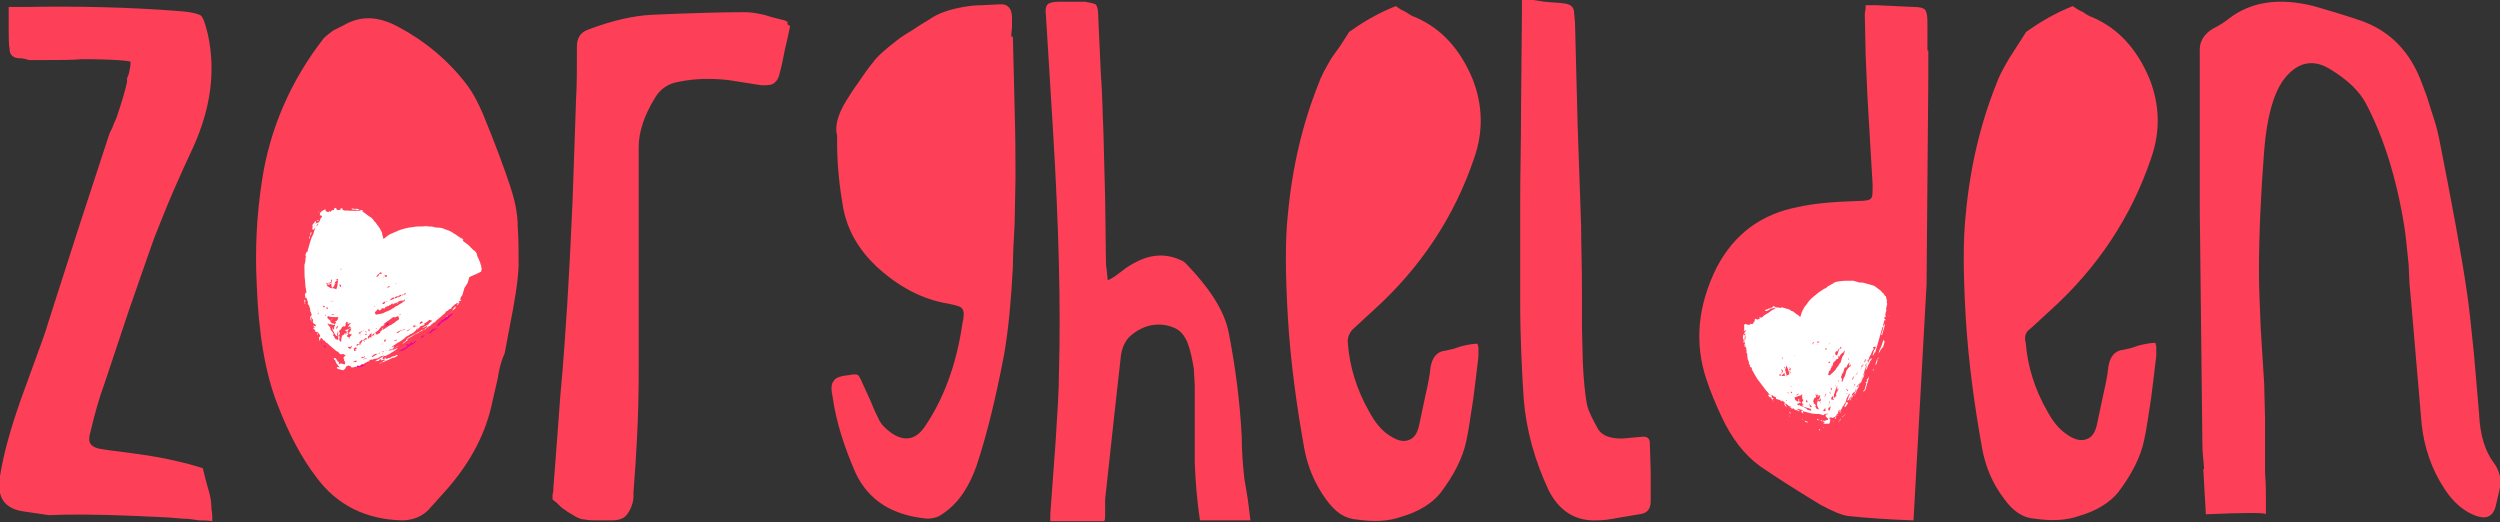 <svg version="1.1" id="Laag_1" xmlns="http://www.w3.org/2000/svg" x="0" y="0" width="287.3" height="60" xml:space="preserve"><rect width="100%" height="100%" fill="#333333" stroke="none"/><style>.st1,.st2{fill-rule:evenodd;clip-rule:evenodd;fill:#eb01a1}.st2{fill:#fff}</style><path d="M23.9 56.1l-.3-1.1-.3-1.2c-1.9-.6-4.4-1.2-7.3-1.6l-2.2-.3c-.9-.1-1.6-.2-2.2-.3-.6-.1-1-.3-1.2-.6-.2-.3-.2-.7 0-1.4.5-2.1 1-3.9 1.6-5.5l1.4-4.2 1.4-4.2c1.1-3.2 2.1-6 2.9-8.3.6-1.5 1.3-3.3 2.2-5.4l1.2-2.7 1.2-2.6c1.9-4.3 2.5-8.5 1.6-12.7-.3-1.2-.5-1.9-.8-2.2-.3-.2-1-.4-2.2-.5C14.7.8 8.7.7 2.9.8H1v2.6c0 .9 0 1.7.1 2.2 0 .7.4 1.1 1.2 1.1.4 0 .7.1 1 .2h2.2c1.5 0 2.8 0 3.9-.1 3.7 0 5.6.2 5.6.3 0 .2 0 .5-.1.9l-.1.5-.2.5v.4c-.2 1-.6 2.3-1.2 4.1-.1.3-.3.6-.5 1.2l-.3.6-.2.6-3.5 10.7-3.4 10.6c-.3 1.1-.9 2.6-1.5 4.3l-.8 2.2-.8 2.2c-1.2 3.4-2 6.3-2.4 8.8-.4 2.5.5 3.8 2.9 4.1l2.7.4c2.2-.1 5.6-.1 10.2.1 1.6.1 3.3.1 5.1.3.7 0 1.3.1 2 .2.5 0 1 0 1.5.1 0-.4 0-.9-.1-1.4 0-.7-.1-1.5-.4-2.4zm34.7-34.8c-.7-2.1-1.7-4.8-3.1-8.2-.6-1.4-1.2-2.5-1.8-3.3-2.2-2.9-4.9-5.1-7.9-6.7-2.4-1.3-4.4-1.3-6.3-.2l-.6.3-.6.3c-.4.3-.8.6-1.1.9-3.8 4.9-6.2 10.4-7.1 16.4-.6 3.9-.8 7.9-.6 11.8.2 5.7 1 10.4 2.4 13.9 1.3 3.4 2.8 6.2 4.5 8.4 2.3 3.1 5.6 4.8 9.8 4.9 1.3 0 2.5-.5 3.3-1.5l.9-1 .9-1c2.9-3.3 4.6-6.7 5.3-10.2l.3-1.3.3-1.3c.1-.7.3-1.8.8-2.9l.3-1.6.3-1.6c.5-2.5.9-4.8 1-6.8 0-1.6 0-3.2-.1-4.5 0-1.7-.4-3.3-.9-4.8zM90.5 2.5c-.2-.1-.4-.2-.5-.2L88.8 2l-1-.3c-.9-.2-1.6-.3-2.2-.3-2.6 0-6.2.1-10.7.3-2 .1-4.4.6-7.3 1.7-.9.3-1.3 1-1.3 1.9 0 2.5 0 4.6-.1 6.1l-.2 5.9-.2 5.8c-.2 4.6-.4 8.5-.6 11.7-.2 2.9-.4 6.4-.8 10.6l-.4 5.4-.4 5.2c0 .3 0 .5-.1.8v.6l.5.4.4.4c.3.3.6.4.8.6l.5.3.5.3c.4.2.7.3 1 .3.4.1 1 .1 1.5.1h1.6c.8 0 1.3-.2 1.6-.5.3-.3.6-.8.8-1.5l.1-.6v-.6c.3-3.9.6-8.5.6-13.7v-26c0-1.7.6-3.6 1.9-5.7.6-1 1.5-1.6 2.7-1.8 1.9-.4 3.8-.4 5.7-.2l1.9.3 1.9.3c.6 0 1.1 0 1.4-.2.3-.2.6-.6.7-1.2.2-.7.4-1.6.6-2.7l.3-1.3.3-1.4-.3-.2v-.3zm21.7 51.1c1.3-3.9 2.3-8.2 3.2-12.9.5-2.9.8-6.2 1-10 0-1.4.1-3.1.2-5l.1-5.1c0-2.2 0-4.9-.1-8.2l-.1-4.1-.1-4.1h-.2l.1-1.1V2c0-1-.5-1.6-1.4-1.5l-2.1.1c-.8 0-1.5.1-2.1.2-1.6.3-2.9.7-4 1.5l-1 .6-.9.6c-.7.4-1.3.8-1.8 1.2-1.3 1-2.2 1.8-2.7 2.5-.5.6-1 1.3-1.6 2.2l-.7 1-.7 1.1c-1 1.6-1.4 3-1.1 4.1v.8c0 2.7.3 5.2.7 7.5.5 2.6 1.8 4.8 3.8 6.7 2.5 2.3 5.2 3.8 8.3 4.3.9.2 1.4.3 1.6.6.2.3.2.8 0 1.7-.7 4.8-2.2 8.7-4.3 11.8-1 1.5-2.3 1.8-3.8.8-.7-.5-1.1-.9-1.4-1.4-.3-.6-.7-1.4-1-2.2l-1-2.2c-.2-.5-.4-.8-.5-.9-.2-.1-.5-.1-1 0-1 .1-1.6.3-1.8.7-.3.3-.3 1-.1 1.9.4 2.8 1.3 5.6 2.6 8.6 1.5 3.2 4.2 4.9 8.2 5.3.8 0 1.4-.2 1.9-.6 1.9-1.3 3-3.2 3.8-5.4zM143 55c-.2-1.8-.3-3.4-.3-4.8-.2-3.9-.7-7.9-1.5-12-.5-2.5-2.2-5.1-4.9-7.9-.1-.1-.3-.3-.6-.4-1.7-.8-3.5-.7-5.3.3-.4.2-.9.5-1.4.9l-.4.3-.4.3c-.3.2-.6.4-.9.5-.1-1.2-.2-1.8-.2-1.8l-.1-7.7-.2-7.7c-.1-1.8-.1-4.1-.3-6.7l-.3-6.6c0-.6-.1-1-.3-1.2-.2-.1-.6-.2-1.2-.3h-3c-.6 0-1.1.1-1.3.3-.2.2-.3.6-.2 1.3l.8 13c.7 11.4.9 20.6.7 27.8 0 2.3-.2 5.1-.4 8.3L121 55l-.3 4.1v.8h6.2c.1-.2.1-.4.1-.7v-1.8l1-9.2.8-7.2c.1-.9.4-1.6.9-2.2.7-.7 1.6-1.2 2.5-1.4 1-.2 1.9-.1 2.8.3.7.3 1.1.9 1.4 1.5.4 1 .6 2 .8 3.2 0 .6.1 1.3.1 2.1v8.7c.1 2.5.3 4.6.6 6.6h5.8l-.3-2.4-.4-2.4zm9.4 2.4c1 1.4 2.1 2.2 3.5 2.3 2 .3 3.7.2 5.1-.3 2.1-.6 3.6-1.6 4.5-2.7 1.6-2.1 2.6-4.1 3-6 .3-1.3.5-3 .8-4.8l.3-2.4.3-2.5v-1.1l-.1-.4c-.5 0-1.1.1-1.9.3l-.9.3-.9.2c-1 .1-1.5.8-1.7 1.9-.1 1-.3 2-.6 3.3l-.7 3.3c-.2 1-.6 1.6-1.3 1.8-.6.2-1.3 0-2.2-.6-.9-.6-1.6-1.5-2.2-2.6-1.5-2.6-2.3-5.3-2.5-7.9-.1-.7.2-1.3.6-1.7.3-.3.7-.6 1.2-1.1l1.2-1.1c5.3-4.8 9.2-10.6 11.5-17.4 1.1-3.1 1-6.2-.2-9.2-1.4-3.3-3.5-5.7-6.5-7-.3-.1-.7-.3-1.1-.6l-.6-.3-.6-.4c-2 .8-3.7 1.8-5.1 2.8-.2.1-.3.2-.4.4l-.9 1.4-1 1.4c-.7 1.2-1.2 2.1-1.5 3-1.8 4.5-3 9.5-3.5 15-.3 2.7-.3 6.6 0 11.7s1 10.2 1.9 15.2c.4 2.1 1.2 4 2.5 5.8zm36.2-7.2l-2.2.2c-1.3 0-2.2-.3-2.7-1-.6-1.1-1.1-2-1.3-2.8-.3-1.5-.4-3.1-.5-4.9l-.1-4v-3.9c0-3.4-.1-6-.1-7.9l-.4-11.6-.3-11.7-.1-1.1c0-.7-.4-1-1.1-1.1-.6-.1-1.4-.1-2.3-.2l-1.3-.2h-1.3v1.5l-.1 10.8c0 4.2-.1 7.9-.1 10.8v11.4c0 4.4.2 8.1.4 11.3.3 3.7 1.3 7.2 2.9 10.6 1.2 2.3 3 3.5 5.5 3.4.7 0 1.5-.1 2.5-.3l1.2-.2 1.2-.2c.9-.1 1.3-.6 1.3-1.5v-3.4l-.1-3.3c0-.5-.3-.8-1-.7zm33-41.1V5.8h-.1V2.5c0-.7-.1-1.2-.3-1.4-.2-.2-.6-.3-1.3-.3l-4.2-.2h-1.3c0 .6-.1.9-.1 1l.1 4.7.2 4.7.3 5.1.3 5.1c0 1 0 1.5-.2 1.6-.1.2-.6.3-1.6.3-2.9.1-5.1.3-6.8.7-4.2.8-7.3 3.1-9.3 6.9-2.2 4.4-2.6 8.7-1.2 12.9.5 1.5 1.1 2.9 1.7 4.2 1.2 2.6 2.7 4.5 4.5 5.8 1.9 1.3 4.1 2.7 6.9 4.4 1.3.7 2.4 1.2 3.2 1.3 1.9.2 4.4.4 7.5.5l1.5-27.1.2-23.6zm11.7 28.7c.3-.3.7-.6 1.2-1.1l1.2-1.1c5.3-4.8 9.2-10.6 11.5-17.4 1.1-3.1 1-6.2-.2-9.2-1.4-3.3-3.5-5.7-6.5-7-.3-.1-.7-.3-1.1-.6l-.6-.3-.6-.4c-2 .8-3.7 1.8-5.1 2.8-.2.1-.3.2-.4.4l-.9 1.4-.9 1.4c-.7 1.2-1.2 2.1-1.5 3-1.8 4.5-3 9.5-3.5 15-.3 2.7-.3 6.6 0 11.7s1 10.2 1.9 15.2c.4 2.1 1.2 4 2.5 5.7 1 1.4 2.1 2.2 3.5 2.3 2 .3 3.7.2 5.1-.3 2.1-.6 3.6-1.6 4.5-2.7 1.6-2.1 2.6-4.1 3-6 .3-1.3.5-3 .8-4.8l.3-2.4.3-2.5v-1.1l-.1-.4c-.5 0-1.1.1-1.9.3l-.9.3-.9.2c-1 .1-1.5.8-1.7 1.9-.1 1-.3 2-.6 3.3l-.7 3.3c-.2 1-.6 1.6-1.3 1.8-.6.2-1.4 0-2.2-.6-.9-.6-1.6-1.5-2.2-2.6-1.5-2.6-2.3-5.3-2.5-7.9-.2-.7 0-1.3.5-1.6zm53.3 15.4c-1-1.3-1.6-3.2-1.7-5.6l-.3-3.5-.3-3.5c-.3-2.7-.5-5.1-.8-7-.6-4.2-1.7-10.1-3.2-17.7-.2-1-.5-2-.9-3.2l-.5-1.6-.6-1.6c-1.3-3.5-3.6-6-7.2-7.2-2.1-.7-3.8-1.2-5.2-1.6-4-1-7.2-.5-9.7 1.4-.5.4-1.1.8-1.9 1.2-1 .6-1.6 1.5-1.5 2.7v18.3c.1 8.7.2 17.6.3 26.8 0 .7.1 1.6.2 2.8h-.1l.3 5.2c4.6-.2 6.9-.2 6.9 0v-1.6c0-.7 0-1.8-.1-3.2v-6.2l-.1-4-.2-3.2-.2-3.2c-.1-2.6-.2-4.7-.2-6.3 0-4.3.2-9 .6-14.1.3-3.7 1-6.4 2.2-8.1 1.5-2 3.3-2.5 5.3-1.3s3.4 2.5 4.2 4c2 3.8 3.5 8.5 4.4 14.1.2 1.2.3 2.6.5 4.4l.1 2.2.2 2.2.6 7 .6 7c.3 2.6 1.1 5.1 2.7 7.5 1 1.5 2.2 2.5 3.6 3 1.2.4 1.9 0 2.2-1.1l.3-1.3.3-1.3c0-.6-.2-1.6-.8-2.4z" fill="#fd4057"/><g id="heart2" transform="rotate(16 6.455 45.986)"><g id="Group-171"><path id="Fill-1_1_" class="st1" d="M39.5 32.2s-.1 0-.2.1c0 .1-.1.1-.2.1 0 0-.1 0-.1.1 0 0 0 .1-.1.1s-.2 0-.3.1c0 .1.1.1.1.1h.1l.1-.1c.1 0 .2 0 .2-.1.1 0 .2-.1.3-.2v-.1l.3-.3h-.1c0 .1 0 .2-.1.2"/><path id="Fill-3" class="st1" d="M35.8 33v.1h.1V33c-.1.1-.1 0-.1 0"/><path id="Fill-5" class="st1" d="M38.1 32.9c.1 0 .1 0 0 0 .1-.1.1-.1 0 0"/><g id="Group-14" transform="translate(17.206 43.584)"><path id="Fill-12" class="st1" d="M19.1-10c0-.1 0-.1 0 0-.1 0-.1 0 0 0"/></g><path id="Fill-17" class="st1" d="M35.2 32.3c0 .1 0 .1 0 0 .1.1.1.1 0 0 .1 0 .1 0 0 0"/><path id="Fill-21" class="st1" d="M39.8 32c.1 0 .1 0 0 0"/><path id="Fill-23" class="st1" d="M47.5 23.8l-.2.2c-.3.3-.5.7-.8 1v.1c-.1.1-.2.2-.2.3-.1 0-.1.1-.1.2v.2c.1-.1.3-.3.3-.4v-.1l.3-.3v-.1c.1 0 .1-.1.2-.1.1-.1.2-.3.3-.5 0-.1.1-.1.1-.2.1 0 .1-.2.1-.3 0 .1 0 .1 0 0"/><path id="Fill-27" class="st1" d="M44.2 28.1c0 .2-.1.3-.3.3 0-.1.1-.1.1-.2.1-.1.1-.1.2-.1-.2.1-.4.3-.5.4 0 0 .1 0 .1.1h-.1s0 .1-.1.1h-.2s-.1 0 0 .1h.1v.1c0 .1-.1.2-.2.3-.1 0-.2.2-.3.3-.1 0-.2.1-.2.2h.1s0-.1.1-.1.2 0 .2-.1l.3-.3c.1-.2.2-.3.3-.4l.3-.3c.1-.1.2-.3.3-.4h-.2c.1-.1.1-.1 0 0"/><path id="Fill-29" class="st1" d="M46.1 26.1H46c0 .1-.1.1-.1.2 0-.1 0-.1.1-.2h.1c-.2 0-.2 0-.3.1v.1c-.1 0-.1.1-.2.2l.1-.1v.1h-.1v.1s0 .1-.1.1l-.1.1h.1c.1 0 .1 0 .2-.1s.1-.2.2-.3l.5-.5c-.2.1-.3.2-.3.2"/><path id="Fill-33" class="st1" d="M32.4 30.3v-.2c-.1.2-.1.2 0 .2 0 0 0 .1.1.1l-.1-.1c.1.1 0 0 0 0"/><path id="Fill-35" class="st1" d="M34.6 31.7c0-.2-.1-.2-.3-.3 0 .1 0 .2.1.2s.1 0 .2.1"/><path id="Fill-37" class="st1" d="M33.9 31.1c0 .1.1.2.1.3v-.1c0-.1 0-.1-.1-.2.1 0 .1 0 0 0 0-.1 0-.1 0 0 .1-.1 0-.1 0 0"/><path id="Fill-41" class="st1" d="M45.1 27.1l-.2.2-.2.2h.2c.1-.2.2-.3.2-.4.1 0 .1 0 0 0"/><path id="Fill-43" class="st1" d="M44.6 27.6l-.1.1s.1 0 .1-.1"/><path id="Fill-45" class="st1" d="M31.8 29.3c-.1 0 0 0 0 0l.1.1c0-.1 0-.1-.1-.1"/><path id="Fill-49" class="st1" d="M31 28.3v-.1c-.1 0-.1 0 0 .1"/><path id="Fill-51" class="st1" d="M29.7 27.1V27c-.1 0-.1 0 0 .1"/><path id="Fill-53" class="st1" d="M31.3 28.6c0-.1 0 0 0 0"/><path id="Fill-55" class="st1" d="M44.8 27.8c.1 0 .1-.1 0 0 .1-.1.1-.1 0 0"/><path id="Fill-59" class="st1" d="M41.9 30.6h-.1.1c-.1 0-.1 0 0 0"/><path id="Fill-61" class="st1" d="M45 25.8l.1-.1s-.1 0-.1.1"/><path id="Fill-65" class="st1" d="M43.7 28.7s-.1 0-.1.1c.1 0 .1 0 .1-.1"/><path id="Fill-67" class="st1" d="M47.7 23.3h-.1c0 .1 0 .1.1 0"/><path id="Fill-69" class="st1" d="M30.9 28.5c0 .1.1.1 0 0 0 .1 0 .1 0 0"/><path id="Fill-71" class="st1" d="M44.2 28c-.1.1-.1.1 0 0-.1.1-.1.1 0 0 0 .1 0 0 0 0"/><path id="Fill-77" class="st1" d="M44.2 26.9c0 .1 0 .1 0 0 0 .1 0 .1 0 0"/><path id="Fill-79" class="st1" d="M45.1 26.6s-.1 0 0 0c0 .1 0 0 0 0"/><path id="Fill-81" class="st1" d="M44.9 27.3s0 .1 0 0c0 .1 0 .1 0 0"/><path id="Fill-85" class="st1" d="M33.6 30.7c.1.1.1.1 0 0"/><path id="Fill-87" class="st1" d="M45.2 27c.1 0 .1 0 0 0"/><path id="Fill-89" class="st1" d="M29.8 26.4c0 .1 0 .1 0 0 0 .1 0 0 0 0"/><path id="Fill-93" class="st1" d="M45.5 26.6s-.1 0 0 0c-.1 0-.1 0 0 0-.1 0-.1 0 0 0-.1 0-.1 0 0 0"/><path id="Fill-95" class="st1" d="M46.5 25c.1 0 .1 0 0 0"/><path id="Fill-99" class="st1" d="M42.7 28.6s.1 0 0 0c.1 0 .1 0 0 0 .1 0 0 0 0 0"/><path id="Fill-101" class="st1" d="M39.5 26l-.1.1c.1 0 .1 0 .1-.1"/><path id="Fill-103" class="st1" d="M36.5 29s.1 0 0 0c.1 0 .1-.1 0 0 0-.1 0 0 0 0"/><path id="Fill-105" class="st1" d="M40.6 26.9c0 .1 0 .2-.1.3v.1c.1 0 .1 0 .1-.1 0 0 .1 0 .2-.1V27c-.1 0-.1 0-.2-.1"/><path id="Fill-107" class="st1" d="M40.7 26.8c0 .1.1 0 0 0 .1 0 0 0 0 0s-.1 0 0 0"/><path id="Fill-109" class="st1" d="M41.1 26.7c.1-.1 0-.1 0 0-.1-.1-.1-.1 0 0"/><path id="Fill-111" class="st1" d="M41.2 26.3c.1 0 .1 0 0 0 0-.1 0-.1 0 0"/><path id="Fill-115" class="st1" d="M41.1 26.4s0 .1 0 0c0 .1 0 .1 0 0"/><path id="Fill-119" class="st1" d="M39.1 29c0-.1 0-.1 0 0 0-.1 0 0 0 0-.1 0 0 0 0 0"/><path id="Fill-121" class="st1" d="M39.8 28.2c0 .1 0 .1 0 0 .1.1.1.1 0 0 .1 0 0 0 0 0"/><path id="Fill-125" class="st1" d="M34.5 29.5s.1 0 0 0c.1 0 .1 0 0 0 .1 0 0 0 0 0"/><g id="Group-136"><path id="Fill-134" class="st2" d="M47.7 22.7c0-.1.1-.1.2-.2 0 .2-.2.2-.2.2zm-1.5 1.9c0-.1 0-.1 0 0zm-.1.2H46s0-.1.1 0c0-.1.1-.1 0 0zm-.1.3c0-.1 0-.1 0 0zm-.1.4s-.1 0 0 0c-.1 0-.1 0 0 0zm-.2.1v-.1.1zm-.8-.2zm-.1.5c-.1.1-.1.2-.3.3v-.1c.1-.1.2-.2.3-.2 0-.1 0 0 0 0zm-.6.2s-.1 0 0 0v-.2c0-.1.1-.2.2-.2l.1.1-.3.3zm.2.2c-.1.1-.1.2-.2.3 0 .1-.2.2-.2.2 0-.1 0-.1.1-.2l.3-.3c-.1-.1 0-.1 0 0 0-.1 0 0 0 0zm-.8.3l-.4.4c-.1.1-.2.2-.2.3l.2-.2c.1-.2.2-.3.4-.5 0 0 0-.1-.1-.1.1-.1.2-.1.3-.2 0 .1-.1.2-.2.3h.1l.3-.3v.1c-.2 0-.3.1-.4.2zm-.8.5c-.2.1-.3.2-.4.3l-.1.1c.1-.1.2-.3.4-.4h.1c.1 0 .1 0 0 0zm0 .3zm-.4.4c-.1 0 0-.1 0 0zm-.3-.1s-.1.1-.2.1c.1-.2.2-.3.4-.4v-.1h.1c-.1.1-.2.3-.3.4zm-.2 1s0-.1.1-.1.1-.1.2-.1c0 .1-.1.2-.3.2zm0 .8c0-.1 0-.1.2-.2-.1 0-.2.1-.2.2zm-.1.3c0-.1.1-.1.1 0h-.1zm0-.9v-.1.1zm-.3-2.4c0 .1-.2.3-.3.4-.1.1-.1.2-.2.2-.3.3-.5.6-.8.9 0-.1.1-.2.1-.3h-.1c.1-.2.1-.2.1-.4 0 0 0-.1-.1-.1.2-.2.3-.4.5-.6.1-.1.2-.3.3-.4 0 0 .1-.1.2-.1h.1l.4-.4s.1 0 .1-.1h-.1c0 .1-.1.2-.2.3.1 0 .2 0 .3-.1 0 0-.1.1-.2.1.3.3.1.4-.1.6zm.1 3.3c.1-.1.1-.1 0 0 0-.1.1-.1.1-.1l-.1.1zm0 .2c0-.1.1-.1.2-.2 0 .2 0 .2-.2.2zm-.2-1.5c.1.1 0 .1 0 0 0 .1 0 .1 0 0zm-.1 1.6c0-.1 0-.1.1-.1l-.1.1zm-.2.7c0-.1 0-.1.2-.2-.1.1-.1.2-.2.2zm-.1-.3c0-.1 0-.1.1-.1 0 0 0 .1-.1.1zm-.1-.2c.1-.1.1-.1.2-.1 0 .1-.1.1-.2.1zm.2-1.4s0-.1 0 0c.1 0 0 0 0 0zm0 1.1c-.1 0-.1 0 0 0-.1 0 0 0 0 0zm-.3-.9V29s.1 0 .2-.1v.1c0 .1-.1.1-.2.1.1.1 0 .1 0 0zm0-.1c0-.1 0-.1.2-.2-.1.1-.1.2-.2.2.1 0 0 0 0 0zm-.1.5c-.1 0-.1-.1 0 0v-.2c.1 0 0 0 0 .2 0-.1.1-.1 0 0 .1 0 0 0 0 0zm-.1 1.1c0-.1.1-.1.2-.1-.1.1-.2.1-.2.1zm0-1.2zm-.1 1.3l-.3.3c0 .1-.1.1-.2.2h-.1c.2-.3.3-.5.6-.5 0-.1 0-.1 0 0 .1-.1.1 0 0 0zm-.6.5c0-.1 0-.1 0 0 0-.1 0-.1 0 0zm0-.9c0 .1 0 .1 0 0 0 .1 0 .1 0 0zm-.2-1.7c0 .1-.2.2-.2.3.1-.2.1-.2.2-.3v-.1h-.1v-.1c-.1.1-.1.1-.1.2h.2-.2c0 .1 0 .2-.1.2l-.2.2h.1c0 .1 0 .1-.1.1h-.1c-.1 0 0 .1-.1.2-.1 0-.1 0-.1-.1V29s.1 0 .1-.1 0-.2.2-.3v.3l.1-.1c0-.1.1-.2.2-.3.1-.2.3-.3.4-.6 0-.1.1-.2.1-.2v-.1l.3-.3-.1-.1s0-.1.1-.1v.4s-.1.1-.1.2v.2c.1 0 .1-.1.1-.1 0 .1-.1.2-.2.3v.2l-.2.2s-.1.1-.2.1zm-.4 2.8c0-.1 0-.1 0 0zm.2.1c-.2.1-.3.2-.4.3 0-.1.2-.3.4-.3zm-.7.2c0-.1.1-.2.2-.2 0 0 .1 0 .1-.1 0 0 .1-.1.1 0 0 0 0 .1-.1.1 0 .1-.1.1-.3.2zm0 .3c-.1 0-.1-.1 0 0 0-.1 0-.1 0 0zm-.2-2.3h-.1v-.1c0-.1.1-.1.1-.2 0 0 .1-.1.2-.1v.2h-.1c-.1 0-.1 0-.1.2 0-.1 0-.1 0 0h.1v.1l-.1-.1zm-.2 2.4v.2h-.2s0 .1-.1.1v-.1c.1-.1.2-.2.3-.2 0-.1 0-.1 0 0 .1 0 .1 0 0 0zm-.4-1.3l-.1.1v.1c.1 0 .1-.1.2-.1l-.2.2h-.1c0-.1 0-.1-.1-.2 0-.1.1-.1.1-.2h.3c-.1-.1-.1 0-.1.1zm-.2 1.8s.1 0 .1-.1c0 .1 0 .1-.1.1zm0-3.7c.1-.1.2-.2.3-.2 0 0 0 .1-.1.1 0 0-.1 0-.1.1h.1c0 .1-.2.1-.2.2V29c-.1 0-.1 0 0-.1zm.4-.4v.1c-.1 0-.1 0 0-.1-.1 0-.1 0 0 0zm-.1-5.9c-.1-.1 0-.1 0 0zm-.1 6.6c0-.1 0-.1.1-.1l-.1.1c0-.1 0 0 0 0zm-.2 0s0-.1 0 0c0-.1.1 0 .1 0h-.1zm.1 1.1s.1-.1.2-.1v.1l-.2.2v-.2zm.2-.3c.1-.1.1-.3.3-.4v.1c0 .1 0 .2-.1.3v.2l-.1.1c0-.2-.1-.3-.1-.3zm-.1-8.1s.1-.1.2 0c0-.1 0-.1-.1-.1 0 0 .1-.1.1-.2h.2v.1s-.1.1-.2.1v.1c-.1.1-.1.2-.2.3h-.1c.1-.2.1-.2.1-.3zm.6 3.6c.1 0 .1-.1 0 0h.1l-.1.1v-.1zm.2-3.5c-.1 0-.1 0-.1.1-.1-.1-.1-.1.1-.1zm.1.4c-.1 0-.1 0 0 0-.1 0-.1 0 0 0zm-.1 2.9c0-.1 0-.1.1-.1 0 0-.1 0-.1.1zm-.1 3.1v-.1l.1-.1c0 .1.1.2.1.3-.1-.1-.1-.1-.2-.1zm-.3.2h.2s0 .1-.1.1l-.1-.1zm.2.2c.1.1.1.1 0 .2h-.2c.1 0 .2-.1.2-.2zm.4-7.1c0 .1.1.1.1.2h-.3v-.1c.1-.1.2-.1.2-.1zm.1 6.3s.1.1 0 0c0 .1 0 .1 0 0 0 .1 0 .1 0 0 0 .1 0 0 0 0zm-.1.5c0-.1 0-.1 0 0 0-.1 0-.1 0 0zm0-.6c.1-.1.1-.1 0 0 .2-.1.1-.1 0 0 .1 0 .1 0 0 0zm.4.3c-.1 0-.1 0 0 0-.1 0-.1 0 0 0zm.2-.3c0 .1 0 .1-.1.1 0 0 0-.1.1-.1zm.2-.2c-.1 0 0-.1 0 0 .1-.1 0 0 0 0zm1.7-1.9zm.3-.3s-.1.1 0 0c-.1 0-.1 0 0 0zm0-.3c0 .1 0 .1 0 0zm-2.4.6s.1-.1.1-.2.1-.1.2-.1h.1c0-.2.2-.3.3-.4.1 0 .1-.1.2-.2h.1v-.1c.1 0 .2-.1.3-.1v-.1c.1 0 .2-.1.3-.2.2-.2.3-.3.6-.4 0 0 .1 0 .1-.1l.1-.1v.1c0 .1 0 .2-.1.2s-.1.1-.1.2c-.2.1-.3.3-.4.4l-.1.1c-.1 0-.1.1-.2.2s-.1.2-.2.2c-.1.2-.3.3-.5.5-.2.1-.3.3-.5.4l-.6.3c-.1 0-.1-.1-.2-.1v-.1s0-.1.1-.2c0-.1.1-.2.1-.3.2.2.2.1.3.1zm0-.8c0-.1 0-.1 0 0zm.2-.3h.1c0 .1 0 .2-.1.3h-.2c.1-.2.2-.3.2-.3zm-.1-1.7s0-.1.2-.2v.1l-.1.1-.1.1h-.1c.1 0 .1 0 .1-.1.1 0 .1 0 0 0zm.4 2.4c0 .1-.1.1-.2.1 0-.1.1-.1.2-.1zm0-.9c0 .1 0 .1-.2.2l.2-.2zm.1.7c-.1 0 0 0 0 0zm.2-.1s-.1 0 0 0c-.1 0-.1 0 0 0zm.1-.2c0 .1-.1.1 0 0-.1.1-.1 0 0 0zm.3-.3c0 .2-.1.2-.2.2 0-.1.2-.1.2-.2zm-.5-.2s0-.1.1-.1c0 0 0-.1.1-.2l.1-.1.1-.1v.1h.1c-.1.2-.3.3-.5.4 0 .1 0 .1 0 0zm.1-2s.1 0 .2-.1c0 .1-.1.1-.2.1zm1 2s-.1.1-.2.1c0-.1 0-.1.2-.1 0-.1 0-.1 0 0zm-.5-.6s.1-.1.2-.1h.1v-.1l.2-.2s0 .1.1.1l-.1.1-.2.2h-.1c-.1.1-.1.2-.3.2v-.1l.1-.1zm.8-.5c-.1.1-.1.2-.2.2.1-.2.1-.2.2-.2zm.1-.2h.1-.1.1c0 .1 0 .1-.1.2h-.1c0-.1.1-.1.1-.2zm.7 1.9l-.1.1.1-.1zm1.7 1.4zm0-.3c0 .1 0 0 0 0zm.4-3zm.3 2.6s-.1 0 0 0h-.1.1zm0-.1c0 .1 0 .1 0 0 0 .1 0 .1 0 0zm-3.2 5.3h-.1c.1-.1.1-.1.1 0zm-4.1 0l-.1.1c-.1 0-.2 0-.3-.1.1-.1.1-.1.3-.1 0-.1 0-.1.1-.2v.3zm-.6-1c0-.1.1-.1.1-.2v-.1s.1 0 .1-.1v-.2s-.1.1-.2.1c0 0-.1-.1-.2 0h-.1s0-.1.1-.2h-.2v.2c0 .1 0 .1-.1.2v-.2s-.1 0-.1.1v.1l-.2.2c0 .2 0 .5.1.7-.2 0-.2 0-.3-.2 0-.1 0-.2-.1-.4h-.1c0-.1.1-.1.1-.2s-.1-.2-.2-.3c0 0 0-.1.1-.1v-.1c.1 0 .1-.2.1-.3.1-.1.1-.2.3-.2.1 0 0-.2.1-.2 0 0-.1 0-.1-.1s0-.3.2-.3v.2h.1l.1-.1h.1c.1 0 .1-.1.1-.1 0 .1 0 .1-.1.2s-.1.3-.1.4c.1-.1.2-.2.2-.3v.2h.1c0 .1-.1.2-.2.3-.1 0-.2.1-.3.2v.1c.1 0 .2 0 .3-.1h.1s-.1 0-.1.1v-.1c0-.2.1-.3.3-.4 0 .2 0 .3-.1.5 0 .1 0 .2-.1.3 0 .1 0 .1-.1.2.5.1.5.2.3.2zm.1 2c-.1 0-.1 0 0 0-.1-.1 0-.1 0 0 0-.1 0-.1 0 0 0-.1 0 0 0 0zm-.1-2.3s0-.1 0 0c.1 0 .1 0 0 0zm-.2.2c-.1 0-.1 0 0 0-.1-.1 0-.1 0-.1v.1zm-1 .2c-.1 0-.2-.1-.2-.2v-.4c0 .1.1.2.1.3 0 .1 0 .2.1.2v.1zm-.1.4c-.1 0-.3-.1-.3-.2l-.1-.1H35v-.2c0-.1-.1-.1-.2-.2l-.1-.1c-.1 0-.2-.1-.2-.2 0 0 0-.1-.1-.1v-.1h-.1c-.1-.1-.2-.1-.3-.3h.1l.1.1.1-.1h.4s.1 0 .1-.1c0 0 .1 0 .1.1-.1.2 0 .3 0 .5-.1 0-.2-.1-.2-.2-.1.1 0 .1 0 .1s0 .1.1.2l.2.2.2.2s.1.1.2.1h.2c0 .1.1.3.1.4h-.2zm-1.2-1.6c-.1 0-.1 0 0 0-.1-.1-.1 0 0 0zm-.5-.6v-.1h.1c.2 0 .4 0 .6-.1h.1c.1 0 .2-.1.3-.1h.1v.3l-.1.1h.1s-.1.1-.2.1c0 .1 0 .1.1.1 0 .2 0 .2-.2.3 0 0 0-.1-.1-.1s0 .1-.1.1l-.1-.1s-.1 0-.1-.1v-.3h.1c0-.1 0-.1-.1 0s0 .2 0 .3h-.1v-.1c-.5-.2-.4-.2-.4-.3zm0 .6c-.1 0-.1 0 0 0zm-.2-2.5h.4c0 .1-.1 0-.1 0-.2.1-.2 0-.3 0zm0 1h-.2v-.2c.1.1.2.1.2.2.1 0 0 0 0 0zm0 1.4zm-.1-.5V28c.1.1.1.1 0 .2.1 0 .1 0 0 0zm-.3-3.3c-.1 0-.3-.1-.4-.1-.1 0-.1-.1-.1-.2h-.1v-.1h.2v.1l-.1.1h.1s0-.1.1-.1c0 0 .1 0 .1-.1 0 0 .1-.1.2-.1v.2c.1 0 .1.2.2.3h-.2zm.1.3c-.1-.1 0-.1 0 0 0-.1 0 0 0 0zm0 2.1c-.1 0-.1 0 0 0-.1 0 0-.1 0 0 0-.1 0 0 0 0zm-.2 0c0-.1 0-.1 0 0l-.2-.2h.3s-.1.1-.1.2zm-.5 2.7c-.1 0 0-.1 0-.1v-.1s.1 0 .1.1c-.1 0-.1.1-.1.1zm0-2c.1.1.1.1.1.2-.1 0-.1-.1-.1-.2-.1.1 0 0 0 0zm0-.2l-.1.1c0-.1 0-.1.1-.1zm.4-3.5s.1-.1.1-.2H33c0-.1 0-.1.1-.2 0 .1 0 .2.1.3l-.3.3-.1-.1c.1 0 .2-.1.2-.1zm.6 1.2zm-.1-1.3s0 .1.1.1c0-.1 0-.1-.1-.1.1-.3.3-.4.3-.4 0 .2.1.5.1.7v.3c0 .1-.1 0-.2.1 0 0 0-.1-.1-.1l-.1.1-.1-.1c.2-.2.2-.4.1-.6zm.1-.5h.2c0 .1-.1.1-.2.2v-.2zm0-.2c.1 0 .1 0 0 0 .1 0 .1 0 0 0zm.2.1c-.1 0-.1 0 0 0-.2 0-.1 0 0 0-.1 0-.1 0 0 0zm0-1.2v.2c-.1-.1-.1-.1 0-.2zm.2 2.1c0 .1.1.2.1.3-.1-.2-.1-.2-.1-.3zm.1-.3l.1.1c.1-.1 0-.1 0-.2.1.1.1.2.1.3v.1c-.2-.1-.2-.2-.2-.3zm.4 3.5c-.1.1-.3.1-.4.1.1-.1.3-.1.4-.1zm.7 1.1c.1.2 0 .3 0 .4-.1 0-.1 0-.1-.1s.1-.2.1-.3zm.1-.2s0 .1 0 0c0 .1 0 .1 0 0 0 .1-.1.1 0 0-.1.1 0 0 0 0zm0-6.1c0 .1 0 0 0 0zm1.2 5.6c.1 0 .1 0 0 0zm.2 0c0 .1 0 .1 0 0-.1.1-.1.1 0 0-.1 0-.1 0 0 0zm0 .1c.1 0 .1 0 0 0 .1 0 .1.1 0 0 0 .1 0 .1 0 0zm-.3 4.8h.2-.2zM32 29.2s0-.1 0 0c0-.1 0-.1 0 0zm-2.3-11.3h-.1v-.1h.1c.1.1.1.1 0 .1zm0 .6c-.1.2-.1.3-.2.5h-.1v.1s0-.1-.1-.2v-.2c-.1-.1-.1-.3 0-.4s0-.3.2-.3c.1.1 0 .2 0 .3l.1-.1.1-.1h.1v.2h.1c-.2.1-.1.2-.2.2zm-.4 1.3v.4c-.1-.2-.1-.3 0-.4 0-.2-.1-.3 0-.5.1.2.1.3 0 .5zm-.1.8v-.2.2zm.3-3.8v.2c0-.1-.1-.1 0-.2zm3.7-1.7zm16.1 3.1v-.3h-.1v-.1c0-.1-.1-.2-.2-.3 0-.1-.1-.2-.2-.3-.1-.2-.3-.3-.4-.5 0 0-.1-.1-.1-.2-.1-.1-.3-.3-.5-.3-.2-.1-.5-.3-.7-.4-.2-.1-.3-.1-.5-.2-.1 0-.3-.1-.3-.2h.1c-.2-.1-.3-.2-.4-.2 0 0 .1.1.2.1h-.1c-.2-.1-.3-.1-.6-.2h.1c-.1 0-.3-.1-.4-.1-.3-.1-.6-.2-1-.2-.3 0-.6-.1-.9 0s-.6.1-.8.1c-.1 0-.3.1-.4.1-.2 0-.5.1-.7.2-.4.1-.7.2-1.1.4-.5.2-1 .5-1.4.8-.2.2-.4.3-.6.5-.3.2-.5.5-.7.8l-.1.1c-.1-.2-.2-.3-.3-.5 0-.1-.1-.2-.2-.3l-.3-.3c-.1-.1-.3-.2-.4-.3-.1-.1-.2-.2-.3-.2-.2-.2-.4-.3-.6-.4h-.1c-.3-.1-.5-.2-.8-.3-.1 0-.2-.1-.3-.1h.2c-.1-.1-.2-.1-.3-.1h.2c-.2 0-.4.1-.7.1.1 0 .2 0 .3-.1-.2 0-.3 0-.5.1-.1 0-.3 0-.4.1.1 0 .2.1.3 0 .2-.1.4 0 .6-.1h.5c-.2 0-.3 0-.5.1h-.1c-.3.1-.7.2-1.1.3-.1 0-.3.1-.4.1h-.1c-.1 0-.1 0-.2-.1v-.1h-.1v.1h-.1v.2h-.1c-.2.1-.3.1-.4-.1h-.1c-.1 0-.1.2-.1.3-.1 0-.3.1-.3.3h-.1l-.1-.1v.2c-.2 0-.3 0-.4-.1v-.1h-.1l-.3.3c0 .1-.2.2-.1.4s0 0 0 .1h.2c.1 0 .1 0 .1.1s-.1.2-.1.3v.2c0 .1-.1.2-.1.3-.1.3-.2.6-.2 1v.4c-.1.4-.1.7-.1 1.1v1.1h-.1v.4l.1.1v.2c.1.3.1.6.1.8.1.3.2.7.3 1 .1.4.3.7.4 1.1.1.3.3.6.4.9 0 0 .1.1.2.1-.1 0-.2-.1-.3-.1v.3s.1.1.1.2v.4c0 .1 0 .1.1.2 0 0 0 .1.1.2v-.1s0-.1-.1-.1c0-.1 0-.1.1-.2 0 0 .1 0 0 0s-.2 0-.2-.1 0-.2.1-.3l.1.1c0 .1.2.2.2.3.1.1.1.2.1.3.2.1.2.1.3.3l.1.1c0 .1.1.2.1.3.1.1.2.2.3.4 0 0-.1.1-.1.2s0 .2.1.3c0 .1.1.1.2.2 0 0 0-.1-.1-.1 0-.1 0-.2-.1-.3v-.1l.3.3v.1c0 .2.2.3.4.3 0 0 0 .1.1.1v.1h-.3c0 .1.2.1.2.2 0 0-.1.1 0 .2h.1s.1.1.1.2h.2l.1.1s0 .2.1.2c0-.1 0-.2-.1-.2s0-.1-.1-.2c.1.1.3.2.4.3 0 0 .1.1.1.2v.1l-.1-.1v.1c0 .1.1.3.2.4v-.3l.1-.1c.2.1.2.1.2.2h.2s.1 0 .1.1c.1 0 .2.1.3.1.4.2.8.4 1.3.6.1 0 .2 0 .3.1s.2.1.2.1h.1s.1-.1.2-.1.2 0 .3.1v.1h-.1c0 .1-.1.2 0 .3l.1.1v.1c.1 0 .1.1.2.2v.2h-.5v.1h-.2v-.2h-.2c0-.1-.2-.2-.3-.3h-.1s-.1 0-.1.1l.1.1c.1 0 .2.1.2.2 0 0 .1 0 .1.1.1.1.3.2.4.3 0 0 .1 0 .1.1h-.2l-.1.1h-.1.1s.1 0 .1.1h.6c.1 0 .1 0 .2-.1 0-.1.1-.1.1-.2s0-.2.1-.3h.1c0-.1-.1-.1 0-.1h.3l.1.1c.2 0 .3-.1.5-.2 0 0 .1 0 .1-.1s.1-.1.2-.1.2-.1.2-.2l.1-.1h.1s.1 0 .1-.1l.3-.3c.1-.1.2-.1.2-.2s.1-.1.2-.2c.1 0 .2 0 .2-.1 0 0 .1-.1.2-.1s.1-.1.2-.1.1-.1.1-.1l.3-.3c.1 0 .1-.1.2-.1 0 0 0 .1-.1.2l-.3.3-.3.3v.1l.1-.1c.2 0 .3-.1.3-.3h.2v.1c.1-.1.2-.1.3-.2h.1v.1c-.1 0-.1.1-.2.2l-.3.3c.1 0 .2-.1.2-.2.1 0 .1-.1.2-.1s0 0 .1-.1c0 0 .1 0 .1-.1.2-.1.3-.2.4-.3.1-.1.3-.3.4-.3.2-.1.3-.3.4-.4h-.2c0 .1-.1.1-.2.2s-.2.1-.3.2c-.1.1-.1.2-.3.2 0 .1-.1.1-.2.2v-.1c-.1 0-.2.1-.3.2h-.1v-.3c.1-.1.2-.1.3-.2 0 0 .1 0 .1-.1.1-.1.3-.2.3-.3.2-.2.4-.4.6-.7v-.1c-.2.2-.3.3-.5.4-.1 0-.1.1-.2.1 0 0-.1 0-.1.1h-.1l.1-.1v-.1s.1-.1.2-.1.1 0 .2-.1c0-.1.1-.1.2-.2l.3-.3.2-.2c.3-.2.4-.5.6-.7h-.1c0-.1.1-.1.1-.2l.3-.3c.2-.2.3-.4.6-.6.1-.1.2-.3.3-.3 0-.1.1-.1.2-.2h-.1c-.1 0-.1.1-.2.2l-.5.5-.1.1-.6.6v.1s-.1.1-.1.2-.1.2-.2.3c0 0 0 .1-.1.2l-.3.3c-.2.1-.3.3-.5.5 0 .1-.1.1-.2.2 0-.1.1-.1.1-.2 0 0 .1-.1.1-.2H42l-.1.1h-.1l.1-.1c.1-.2.3-.3.4-.5.3-.3.6-.6.8-1l.3-.3c0-.1.1-.1.2-.2s.3-.3.3-.4c.1-.2.2-.3.3-.5.1-.2.3-.3.4-.5.1-.2.3-.3.4-.5 0 0 .1-.1.1-.2H45h.5c-.1.1-.2.3-.3.4v.1l-.3.3-.3.3c.1 0 .2-.1.2-.1l.3-.3v.2c-.1.1-.2.2-.2.3 0 0-.1 0-.1.1l.1-.1c.1 0 .1 0 .1-.1.1-.1.2-.3.3-.4.1 0 .1-.1.2-.2v-.1h.1v-.1s0-.1.1-.1c0 0 0-.1.1-.1 0 0 .1-.1.1-.2.1-.2.3-.4.4-.6.1-.1.1-.2.2-.3 0 0 0-.1.1-.1 0-.1.1-.2.1-.3 0-.1.1-.1.2-.2 0-.1.1-.2.2-.3h.1v-.2c.1-.1.1-.2.2-.3 0-.1.2-.2.2-.3 0 0 .1 0 .1-.1l.1.2c-.1.1-.2.3-.3.4v.1s-.1.1-.1.2v.2c-.1.2-.2.3-.3.5 0 .1-.1.2-.2.3h.1c0-.1.1-.2.1-.3.1-.1.1-.2.2-.3s.1-.3.2-.4c.1-.1.2-.2.1-.4 0-.1.1-.1.1-.2s.1-.2.2-.2v-.2h-.1c0-.1.1-.2.2-.2 0 0 .1 0 0-.1h-.1v-.3c0-.1.1-.2.1-.3v-.8c0-.1.1-.3.1-.4.1-.2.1-.4.1-.6v-.4c1.2-1 1.2-1 1.1-1.1z"/></g><path id="Fill-137" class="st1" d="M49 21.1V21v.1"/><path id="Fill-139" class="st1" d="M34.6 15.1c-.1 0-.1 0 0 0-.1.1-.1.1 0 0"/><path id="Fill-143" class="st1" d="M29.9 16.2c-.1 0-.1 0 0 0-.1.1 0 .1 0 0"/><path id="Fill-145" class="st1" d="M30.1 16.2s-.1 0 0 0c-.1 0-.1 0 0 0-.1.1-.1.1 0 0"/><path id="Fill-147" class="st1" d="M28.9 17.5s.1 0 0 0c.1 0 0 0 0 0"/><path id="Fill-153" class="st1" d="M33.6 15c.1 0 .1 0 0 0 .1 0 0 0 0 0"/><path id="Fill-159" class="st1" d="M29.4 18.6c.1 0 .1-.1 0 0 .1-.1 0-.1 0-.1v.1"/><path id="Fill-163" class="st1" d="M38.5 29.5c.1 0 .1 0 0 0 .1 0 .1 0 0 0"/><path id="Fill-165" class="st1" d="M39.6 24.9c0-.1 0-.1 0 0"/><path id="Fill-169" class="st1" d="M37.8 29c0-.1 0-.1 0 0"/></g></g><g id="heart2_1_" transform="rotate(16 5.34 39.267)"><g id="Group-171_1_"><path id="Fill-1_2_" class="st2" d="M206.2-9.5s-.1.1-.1.2 0 .1-.1.2 0 .1 0 .1v.1l-.2.2h.1v-.2s.1-.1.1-.2c.1-.1.1-.2.2-.3v-.1c.1 0 .1-.1.2-.3-.1.2-.2.3-.2.3"/><path id="Fill-3_1_" class="st2" d="M203.9-7.2c.1 0 .1 0 0 0 .1.1.1.1.2.1-.1-.1-.1-.2-.2-.1 0-.1 0 0 0 0"/><path id="Fill-5_1_" class="st2" d="M205.6-8.3c0-.1 0-.1 0 0 0-.1 0-.1 0 0"/><path id="Fill-7_1_" class="st2" d="M206.3-9.2c.1 0 .1 0 0 0"/><g id="Group-14_1_" transform="translate(14.625 37.357)"><path id="Fill-12_1_" class="st2" d="M189.9-44.4c0-.1 0 0 0 0"/></g><path id="Fill-15_2_" class="st2" d="M203.3-7.6c.1 0 .1 0 0 0 .1 0 .1 0 0 0"/><path id="Fill-17_1_" class="st2" d="M203.2-7.5c0 .1.1.1 0 0 .1 0 .1 0 0 0 .1 0 0 0 0 0"/><path id="Fill-23_1_" class="st2" d="M208.2-19.2v.2c0 .3 0 .7-.1 1.1v.6c0-.1 0-.3.1-.4v-.1c0-.1 0-.2.1-.3 0-.1 0-.1.1-.2v-.7c-.1 0-.2-.1-.2-.2"/><path id="Fill-27_1_" class="st2" d="M207.8-14.6v.1c-.1-.1-.1-.1 0-.1-.1.2-.1.3-.2.5 0 0 .1-.1.1 0v.1s0 .1-.1.1v.1h.1v.8s-.1.1-.1.2h.1v-.1c.1 0 .1-.1.1-.2v-1.7.2c0-.1 0-.1 0 0"/><path id="Fill-29_1_" class="st2" d="M208.2-16.9c0 .1 0 .1 0 0 0 .1 0 .2-.1.3 0-.1 0-.2.1-.3 0 .1 0 0 0 0-.1 0-.1.1-.1.2v.3-.1.4l.1-.1v-.3c0-.2 0-.4.1-.6-.1.1-.1.2-.1.2"/><path id="Fill-33_1_" class="st2" d="M200.3-7.7l-.1-.1c0 .1 0 .1.1.1 0 .1 0 .1 0 0 .1.1 0 .1 0 0 0 .1 0 .1 0 0"/><path id="Fill-35_1_" class="st2" d="M202.5-7.6c-.1-.1-.2-.1-.4-.1 0 .1.1.1.2.1h.2"/><path id="Fill-37_1_" class="st2" d="M201.7-7.8c.1 0 .1.1.2.1-.1-.1-.1-.1-.2-.1.1 0 .1 0 0 0 .1-.1.1-.1 0 0 0-.1 0 0 0 0"/><path id="Fill-41_1_" class="st2" d="M208-15.8v.4s.1 0 .1-.1c-.1 0-.1-.1-.1-.3 0 .1 0 0 0 0"/><path id="Fill-45_1_" class="st2" d="M199.3-8.2c0 .1.1.1 0 0"/><path id="Fill-49_1_" class="st2" d="M198.3-8.5c-.1 0-.1 0 0 0"/><path id="Fill-51_1_" class="st2" d="M196.8-8.8c-.1-.1 0 0 0 0"/><path id="Fill-53_1_" class="st2" d="M198.6-8.4s.1 0 0 0c.1-.1.1-.1 0 0"/><path id="Fill-55_1_" class="st2" d="M208.1-15.1v-.1.1"/><path id="Fill-57_1_" class="st2" d="M207-11.7c0 .1 0 .1 0 0 0 .1 0 .1 0 0 0 .1 0 .1 0 0"/><path id="Fill-59_1_" class="st2" d="M207.2-11.8c-.1 0-.1.1 0 0 0 .1 0 0 0 0"/><path id="Fill-61_1_" class="st2" d="M207.3-16.6v-.1.1"/><path id="Fill-67_1_" class="st2" d="M208.1-19.6c0 .1 0 .1 0 0"/><path id="Fill-71_1_" class="st2" d="M207.7-14.6c.1 0 .1 0 0 0"/><path id="Fill-75_1_" class="st2" d="M202.4-7.6c.1 0 .1.1 0 0 .1 0 .1 0 0 0"/><path id="Fill-79_1_" class="st2" d="M207.7-16.1c.1.1.1 0 0 0"/><path id="Fill-85_1_" class="st2" d="M201.3-7.9s.1 0 0 0c.1 0 .1 0 0 0 .1-.1.1-.1 0 0 0-.1 0 0 0 0"/><path id="Fill-91_1_" class="st2" d="M200-7.8s0 .1 0 0"/><path id="Fill-95_1_" class="st2" d="M208-17.9c.1 0 .1 0 0 0"/><path id="Fill-105_1_" class="st2" d="M204.6-13.9v.4c.1 0 0-.1 0-.1s0-.1.1-.2v-.1c0 .1 0 .1-.1 0"/><path id="Fill-107_1_" class="st2" d="M204.6-13.9s.1 0 0 0c.1 0 .1 0 0 0 .1-.1.1-.1 0 0 0-.1 0-.1 0 0"/><path id="Fill-109_1_" class="st2" d="M204.9-14.2c0-.1 0-.1 0 0-.1-.1-.1 0 0 0"/><path id="Fill-111_1_" class="st2" d="M204.8-14.6c.1 0 .1 0 0 0"/><path id="Fill-115_1_" class="st2" d="M204.8-14.4c-.1 0 0 0 0 0"/><path id="Fill-119_1_" class="st2" d="M204.5-11.6c0-.1 0-.1 0 0v-.1c-.1 0-.1 0 0 .1"/><path id="Fill-121_1_" class="st2" d="M204.6-12.5c.1 0 .1 0 0 0 .1 0 .1 0 0 0"/><g id="Group-136_1_"><path id="Fill-134_1_" class="st2" d="M207.8-20v-.2c.1 0 0 .1 0 .2zm-.2 2c-.1-.1-.1-.1 0 0 0-.1 0-.1 0 0zm0 .1s0 .1 0 0c-.1.1-.1 0 0 0zm.1.3s0-.1 0 0zm.1.4zm-.1.1c0-.1 0-.1 0 0 0-.1 0-.1 0 0zm-.7.3s0-.1 0 0c.1-.1.1 0 0 0zm.2.3c0 .1 0 .2-.1.3v-.1s0-.1.1-.2zm-.4.5v-.4h.1c0 .2 0 .3-.1.4zm.3 0v.4c-.1-.1-.1-.3 0-.4-.1 0-.1 0 0 0zm-.4.6c0 .1-.1.3-.1.4v.1c0-.1 0-.3.1-.5-.1 0-.1 0-.1-.1s.1-.2.1-.3c0 .2-.1.2 0 .4v-.1c0-.1 0-.2.1-.3 0 .2-.1.3-.1.4zm-.3.7c-.1.1-.1.3-.1.4v.2c0-.2 0-.3.1-.5-.1-.1-.1-.1 0-.1zm0 .3s0-.1 0 0c.1-.1 0 0 0 0zm-.1.4zm-.2.1s0 .1-.1.2c0-.2 0-.3.1-.5v-.1.4zm.3.8v-.1s0-.1.1-.2c0 .1 0 .2-.1.3zm.3.5v-.2c.1.1.1.2 0 .2zm.1.3c0-.1 0-.1.1-.1 0 0 0 .1-.1.1zm-.4-.6s-.1-.1 0-.1v.1zm-1.3-1.7v.7c-.1.3-.1.7-.1 1v-.3h-.1c0-.2 0-.2-.1-.4h-.1c0-.2 0-.5.1-.7v-.4s0-.1.1-.2h.1c0-.1 0-.3.1-.5v-.1h.1v.3c.1 0 .1-.1.2-.2v.2c-.2.3-.2.4-.3.6zm1.6 2.4v-.2.2zm.1.2v-.2c.1.1 0 .1 0 .2zm-.9-1c.1 0 .1 0 0 0 .1 0 .1 0 0 0zm.7 1.1v-.1.1zm.2.7v-.3.3zm-.3-.2v-.1c.1 0 .1.1 0 .1zm-.1-.1c0-.1 0-.1.1-.2 0 .1 0 .1-.1.2zm-.5-1.1s0-.1 0 0zm.4.8zm-.5-.5v-.1s0-.1.1-.1v.1l-.1.1zm-.1-.1v-.2c.1.1.1.2 0 .2.1 0 0 0 0 0zm.2.4c-.1 0-.1 0 0 0-.1 0-.1-.1 0-.1v.1c0-.1 0 0 0 0zm.4.9c0-.1 0-.1.1-.2-.1.1-.1.1-.1.2zm-.5-.9c-.1 0-.1 0 0 0zm.5 1c0 .1-.1.2-.1.3s0 .1-.1.2h-.1c0-.2.1-.4.1-.6.1 0 .1 0 .2.1 0-.1 0-.1 0 0zm-.3.6c0-.1 0-.1 0 0 0-.1 0-.1 0 0zm-.3-.6zm-.9-1.2v.3c-.1-.1-.1-.2 0-.3-.1 0-.1 0-.1-.1v.1s0-.1 0 0v.2-.1.6h.1v.1h-.1v.2h-.1l-.1-.1v-.1c0-.1-.1-.2 0-.3v.1c0 .1 0 0 0 0v-.4c0-.2 0-.4.1-.6v-.5h-.1v-.1s.1 0 .1.1v.9c.2-.2.2-.1.2 0zm.9 2.2zm.2 0c-.1.1-.1.3-.2.4 0-.1.1-.3.2-.4zm-.4.5v-.4c0-.1 0-.1.1-.1v.1c0 .2 0 .3-.1.4zm.1.2h-.1c.1-.1.1-.1.1 0zm-1.2-1.6c-.1 0-.1 0 0 0h-.1v-.2s0-.1.1-.2l.1.1v.2h.1v.1h-.2zm1 1.8s0 .1.1.1c0 0-.1 0-.1.1v.1c-.1-.1-.1-.2 0-.3 0-.1 0-.1 0 0 .1 0 .1 0 0 0zm-.9-.8v.3h-.1l-.1-.1v-.2s.1 0 .1-.1c0 0 0-.1.1-.1v.2zm.7 1.4v-.1c.1.1.1.1 0 .1zm-1.7-2.6c0-.1 0-.2.1-.3v.1s0 .1-.1.2h.1c0 .1-.1.1 0 .2-.1-.1-.1-.2-.1-.2zm.1-.5c0 .1 0 0 0 0zm-2.8-4.3c.1 0 .1 0 0 0zm3 4.9v-.1.1c0-.1 0 0 0 0zm-.1.1c-.1 0-.1 0 0 0v-.1.1zm.5.7s0-.1.1-.1l-.1.1c.1 0 0 0 0 .1v-.1zm0-.3v-.4.1c0 .1 0 .2.1.3v.2c0-.2-.1-.2-.1-.2zm-3.7-5.8s0-.1.1-.1h-.1v-.2l.1-.1v.1s0 .1-.1.2v.1zm2.1 2.3c0-.1 0 0 0 0-.1.1-.1.1 0 0-.1 0-.1 0 0 0zm-1.5-2.6s0 .1-.1.1l.1-.1zm.2.3s.1 0 0 0zm1.3 2.1v-.2.2zM204-12c-.1-.1-.1-.1-.1-.2.1.1.2.1.2.2-.1.1-.1.1-.1 0 0 .1 0 0 0 0zm-.1.4c0-.1.1-.1.1-.1v.1h-.1zm.1 0c.1 0 .1 0 0 0 .2 0 .1 0 0 0 .1 0 .1.1.1.1s0 .1-.1.1c.1 0 .1-.1 0-.2zm-2.9-5.3c.1 0 .1 0 .1.1h-.1l-.1.1-.1-.1c.1 0 .2-.1.2-.1zm3 4.5c0 .1 0 .1 0 0-.1 0 0 0 0 0zm.1.4c-.1 0-.1 0 0 0 0-.1 0-.1 0 0zm-.2-.4c0-.1 0-.1 0 0 0-.1 0-.1 0 0zm.3.1zm.1-.3v.1c-.1 0-.1 0 0-.1-.1 0-.1 0 0 0zm0-.3c-.1 0-.1 0 0 0 0-.1 0-.1 0 0zm.4-2.2c0 .1 0 .1 0 0 0 .1 0 .1 0 0-.1.1-.1.1 0 0zm.1-.3c0 .1 0 .1 0 0-.1.1-.1.1 0 0zm-.1-.2c-.1 0 0 0 0 0zm-1.5 1.5v-.2c0-.1 0-.1.1-.2v-.4c0-.1 0-.2.1-.3l.1-.1v-.1c0-.1.1-.1.2-.2v-.1c0-.1.1-.1.1-.2 0-.2.1-.4.3-.6v-.2s.1 0 .1.1v.4c-.1.1-.1.3-.1.4v.4c0 .1 0 .2-.1.3 0 .2-.1.4-.2.6 0 .2-.1.3-.2.5s-.2.3-.3.5h-.2v-.5s.1 0 .1-.1zm-.4-.6c.1 0 .1 0 0 0 0 .1 0 .1 0 0zm0-.3c0-.1.1-.1 0 0 .1 0 .2 0 .1.1 0 0-.1.1-.2.1.1-.1.1-.1.1-.2zm-.8-1.2v-.2h.1v.2h-.1zm1.3 1.6c0 .1 0 .1-.1.1 0-.1 0-.1.1-.1zm-.4-.7zm.4.5zm.1-.1c-.1 0-.1 0 0 0zm0-.2zm.1-.4v.2c-.1 0 0-.1 0-.2zm-.4.1v-.5.1c.1 0 0 .2 0 .4zm-.9-1.6l.1-.1c0 .1 0 .1-.1.1 0 .1 0 .1 0 0zm1.6 1.1s0 .1-.1.2c-.1-.1-.1-.2.1-.2-.1 0 0 0 0 0zm-.6-.3s0-.1.1-.2h.1v-.3s.1 0 .1.1v.4c0 .1 0 .2-.1.3-.2-.1-.2-.2-.2-.3zm.4-.7c0 .1 0 .1 0 0v.2c-.1-.1-.1-.1 0-.2zm0-.1c0-.1 0-.1 0 0 0-.1 0-.1 0 0 0-.1 0-.1 0 0h.1v.2h-.1v-.2zm1.3 1c0 .1 0 .1 0 0v.2c-.1-.1-.1-.1 0-.2zm1.9.3c-.1 0-.1 0 0 0zm-.2-.3c.1 0 .1 0 0 0 0 .1 0 .1 0 0zm-1.1-2.3zm1.4 1.8c-.1 0-.1 0 0 0-.1 0-.1 0 0 0zm0-.1zm.1 5.2c-.1 0-.1 0 0 0zm-3 1.9c0 .1 0 .1 0 0-.1.1-.2.2-.3.1 0-.1 0-.1.1-.2v-.2c.1.1.1.3.2.3zm-.8-.5v-.2h-.1v-.2s0 .1-.1.1h-.2v-.2l-.1.1.1.1v.2l-.1-.1v.1h.1v.2c.1.2.2.3.4.5h-.3l-.2-.2v-.2c-.1 0-.2-.1-.3-.1v-.1l-.1-.1v-.2c0-.1 0-.2.1-.3h.1c0-.1-.1-.1 0-.2h-.1c0-.1-.1-.2 0-.3v.2h.1v-.1h.1v-.2.2c0 .1 0 .2.1.3v-.3s.1 0 .1.1l.1-.1v.3c0 .1 0 .2-.1.3l-.1.1c.1 0 .1-.1.2-.2h.1v-.3c0 .1.1.2.1.4 0 .1 0 .2.1.3v.1zm.9 1.4c-.1 0 0 0 0 0zm-1.1-1.6zm-.1.3c0-.1 0-.1 0 0 0-.1 0-.1 0 0zm-.6.5h-.2c0-.1-.1-.2-.2-.3.1 0 .1.1.2.1s.1.1.2.1v.1zm.1.4h-.5l-.1-.1h-.1c-.1 0-.2 0-.2-.1h-.5s0-.1-.1-.1v.1c-.1 0-.2 0-.3-.1l.1-.1h.1v-.1h.1s.1 0 .1-.1v-.1h.1c0 .2.1.2.3.3h-.2c0 .1 0 .1.1.1 0 0 .1 0 .1.1h.8c.1 0 .1.1.2.2.1 0 .1 0 0 0zm-1.6-.6zm-.6-.2c0-.1-.1-.1 0 0-.1-.1-.1-.2 0-.2.1-.1.3-.2.4-.3h.1c0-.1.1-.2.2-.2v-.1.4h.1v.2h.1c.1.1.1.1 0 .3h-.1v.1h-.2l-.1-.2v-.1h-.1c0 .1 0 .2.1.2l-.1.1h-.1c-.3-.1-.3-.2-.3-.2zm.3.5c-.1 0-.1 0 0 0zm-1.3-1.8h.2v.1c-.1-.1-.1-.1-.2-.1zm.5.7l-.1.1s0-.1-.1-.1c0-.1.1-.1.2 0 0-.1 0 0 0 0zm.6 1zm-.3-.3v-.1.1c.1 0 .1 0 0 0zm-1.7-2.3c-.1 0-.2.1-.3.1h-.3v-.1s.1 0 .1-.1l.1.1v.1h.1v-.1s0-.1.1-.1c0 0 0-.1.1-.2 0 0 .1 0 .1.1v.1c.1 0 .1.1.3.1-.2-.1-.2 0-.3 0zm.2.2s-.1 0 0 0c-.1 0-.1 0 0 0-.1 0-.1 0 0 0zm.9 1.6s0-.1 0 0c0-.1 0-.1 0 0zm-.1 0c-.1 0-.1 0 0 0h-.2c.1 0 .1-.1.2-.1v.1zm.9 2.2c-.1 0-.1 0-.1-.1 0 0-.1 0-.1-.1h.1c0 .1.1.2.1.2zm-1-1.4c.1 0 .1 0 .2.1-.1 0-.1 0-.2-.1zm-.1-.1zm-1.2-2.8v-.2h-.1v-.2l.2.2c0 .1 0 .2-.1.3h-.1c.1 0 .1-.1.1-.1zm.9.6zm-.6-1v-.5c.1.1.3.3.4.5 0 0 .1.1.1.2l.1.1c0 .1-.1.1-.1.2h-.1v.1s-.1 0-.1-.1c-.1-.2-.2-.3-.3-.5 0 .1 0 .1 0 0zm-.2-.3h.1v.2l-.1-.2zm0-.2c-.1 0 0 0 0 0zm.1 0c0 .1 0 .1 0 0-.1.1-.1.1 0 0-.1 0 0 0 0 0zm-.6-.8c.1 0 .1.1 0 .2v-.2zm1.2 1.3c.1 0 .2.1.2.2-.1 0-.1 0-.2-.2zm-.1-.2h.1c0-.1-.1-.1-.1-.2.1 0 .2.1.2.2v.1h-.1c0 .1 0 0-.1-.1 0 .1 0 .1 0 0zm1.9 2.4c0 .1-.2.2-.3.3.1-.2.2-.3.3-.3zm1 .4c.1.1.2.2.2.3h-.1c-.1 0-.1-.1-.1-.3zm0-.1zm-2.8-4.4c.1 0 .1.1.1.1l-.1-.1zm3.4 3.5s0-.1 0 0c0 0 .1 0 0 0zm.2-.1c0 .1 0 .1 0 0 0 .1 0 .1 0 0-.1.1-.1.1 0 0zm0 .1s.1 0 0 0c.1 0 .1 0 0 0zm1.9 3.6l.1-.1c0 .1 0 .1-.1.1zm-4.8-.8s-.1 0 0 0c-.1 0-.1 0 0 0zm-6.8-7.1h-.1v-.1l.1-.1v.2zm.2.4c0 .1.1.3 0 .5v.1s-.1 0-.1-.1v-.2c-.1 0-.2-.2-.2-.3s-.1-.2 0-.3c.1 0 0 .1.1.2v-.2h.1c0 .1.1.2.1.3 0-.1 0-.1 0 0zm.3 1.1c0 .1 0 .1.1.2v.1c0-.1-.1-.2-.1-.3-.1-.1-.2-.2-.2-.4.2.1.2.3.2.4zm.3.6s-.1-.1-.1-.2c.1.1.1.1.1.2zm-1.4-2.9c0 .1-.1.1 0 0zm1.8-2.9s0-.1 0 0zm13-5l-.2-.2h-.1s-.1 0-.1-.1c-.1 0-.2-.1-.2-.1-.1 0-.2-.1-.3-.1-.2-.1-.3-.1-.5-.2h-1.3c-.2 0-.3.1-.5.1h-.3.1-.4.1c-.2 0-.3 0-.5.1-.1 0-.3.1-.4.1-.3.1-.6.2-.8.3-.2.1-.5.2-.6.4l-.5.5c-.1.1-.1.2-.2.3-.2.1-.3.3-.4.4-.2.2-.4.5-.6.8-.3.4-.5.8-.6 1.2-.1.2-.2.4-.2.6-.1.3-.1.6-.1.9v.1c-.2-.1-.3-.2-.5-.2-.1 0-.1-.1-.2-.1s-.2-.1-.3-.1c-.1 0-.3 0-.4-.1h-1v.1c-.3 0-.5.1-.7.1h-.2s.1 0 .2-.1c-.1 0-.2 0-.3.1h.1l-.4.4c0-.1.1-.1.1-.2l-.3.3c-.1 0-.2.1-.2.2h.2l.4-.4s.1-.1.2-.1c.1-.1.1-.1.3-.1l-.3.3-.1.1c-.2.3-.4.5-.6.7-.1.1-.1.2-.2.3l-.1.1h-.2v-.1.2s.1 0 .1.1h-.1c-.1.1-.2.2-.3.1h-.1c-.1.1 0 .2 0 .3-.1.1-.1.2-.1.3l-.1.1h-.2v.1c-.1.1-.2.1-.3.1h-.3c0 .1-.1.2 0 .3s0 .2.1.3v.2h.1v-.1h.1v.3s.1.1.1.2v.3c.1.3.1.5.3.8 0 .1.1.2.2.3.1.3.3.6.4.9 0 0 0 .1.1.2 0 .1 0 .1.1.2s.2.2.2.4h.1v.1s.1 0 .1.1c0 0 0 .1.1.1h.1s.1.1.1.2l.5.5c.2.2.4.4.7.6.3.2.5.4.8.6.2.2.5.3.7.5h.2c-.1.1-.2 0-.3.1l.2.2h.2l.1.1.1.1s.1 0 .1.1l.1.1v-.1h-.1s-.1-.1 0-.2v-.1h-.2c0-.1-.1-.2-.1-.3h.1c.1.1.2.1.3.1.2 0 .2.1.2.2h.4c.1 0 .2 0 .2.1h.1v-.1c.1 0 .3.1.4.1v.2c0 .1.1.1.2.2s.2 0 .2 0h-.1l-.2-.2V-9c.1 0 .2.1.3.1.1.1.3.1.4.1h.1s-.1 0-.1.1h-.1c0 .1.2 0 .2 0s0 .1.1.1l.1-.1s.1 0 .2.1h.4c.1 0 .1.1.2 0 0 0-.1-.1-.2-.1s-.1 0-.1-.1h.6c.1 0 0 0 0 .1h-.1v.1c.1.1.2.1.3.2 0-.1-.1-.1-.1-.2v-.1h.7c.4 0 .8-.1 1.2-.2h.5s0-.1.1-.2c.1 0 .2-.1.3-.1v.1h-.2c0 .1 0 .2.1.3h.1v.1h.2v.2c-.1 0-.1 0-.2.1s-.1.1-.2.1c0 0-.1 0-.2.1 0 0 0-.1-.1-.1l-.1.1c-.1 0-.2 0-.3-.1h-.1v.1h.9v.1s-.1 0-.1.1h.3s.1-.1.2-.1h.1l.1-.1v-.2c0-.1 0-.2-.1-.3 0 0-.1 0-.1-.1.1-.1.2-.1.3-.1h.1l.3-.3v-.1c0-.1 0-.1.1-.2 0-.1.1-.1.1-.2v-.1h.1v-.1c0-.1.1-.3.1-.4 0-.1 0-.2.1-.3v-.2c.1-.1.1-.1.1-.2v-.5c0-.1.1-.3.1-.4 0-.1 0-.2.1-.2v.2c0 .1-.1.2 0 .3-.1.1 0 .3-.1.4 0 0 0-.1.1-.1.1-.1.2-.2.1-.3l.1-.1c0-.1.1-.2.1-.3v.3c0 .1 0 .2-.1.3 0-.1 0-.2.1-.2 0-.1 0-.1.1-.2v-.2c.1-.1.1-.3.2-.4s0-.3.1-.4c0-.2.1-.3.1-.5h-.1c-.1 0-.1 0 0 .1v.2c0 .1-.1.2-.1.3 0 .1 0 .2-.1.3v.2-.1c0 .1-.1.2-.1.3h-.1s-.1-.1 0-.2c0-.1.1-.2.2-.3 0 0 0-.1.1-.1 0-.1.1-.3.1-.4 0-.3.1-.5.1-.8 0 .2-.1.3-.2.5 0 .1 0 .2-.1.2v.1s0-.1.1-.1.1-.1.1-.2 0-.1.1-.2c0-.1.1-.2.1-.3v-.2c.1-.3.1-.5.1-.8v-.2c0-.1 0-.3.1-.4 0-.2 0-.5.1-.7 0-.1 0-.3.1-.4v-.2h-.1c0 .1 0 .1-.1.2 0 .2-.1.4-.1.6v.1c-.1.2-.1.5-.1.7v.8c0 .1-.1.3-.1.4 0 .2-.1.3-.1.6v-.1.2c0 .1 0 0 0 0v-.1c0-.2.1-.3.1-.6s.2-.7.2-1.1v-1.6c0-.2 0-.3.1-.5 0-.2 0-.4.1-.6v-.2h-.1v-.1c.1 0 .1-.1.2-.1h.1c0 .1 0 .3-.1.4v.7c0-.1.1-.1.1-.2s0-.2.1-.3v-3l.1-.1s0-.1-.1-.1v-.7l.1.1v1.7h.1v-1c0-.1 0-.3-.1-.3v-.5l-.1-.1h-.1c0-.1 0-.2.1-.2v-.1l-.1-.2v-.5c-.1-.1-.1-.2-.1-.3v-.2c0-.1 0-.3-.1-.3 0-.2-.1-.4-.2-.5 0-.1-.1-.2-.2-.3.1.1 0 .1-.1 0z"/></g><path id="Fill-137_1_" class="st2" d="M208.1-21.9v-.1c-.1.1 0 .1 0 .1"/><path id="Fill-139_1_" class="st2" d="M195-19.7c-.1 0-.1 0 0 0-.1 0-.1 0 0 0"/><path id="Fill-143_1_" class="st2" d="M192-16.8s.1 0 0 0"/><path id="Fill-145_1_" class="st2" d="M192.2-16.8c-.1 0-.1 0 0 0"/><path id="Fill-147_1_" class="st2" d="M191.9-15.4c0-.1 0-.1 0 0"/><path id="Fill-149_1_" class="st2" d="M192.4-16.8c-.1 0-.1 0 0 0"/><path id="Fill-151_1_" class="st2" d="M193.4-18.3c0-.1 0-.1 0 0"/><path id="Fill-159_1_" class="st2" d="M192.8-14.9c.1 0 .1 0 0 0"/><path id="Fill-163_1_" class="st2" d="M204.3-11c0-.1 0-.1 0 0 0-.1 0 0 0 0"/><path id="Fill-169_1_" class="st2" d="M203.5-11.1s.1 0 0 0c.1 0 .1 0 0 0 .1 0 .1 0 0 0 .1 0 .1 0 0 0"/></g></g></svg>
